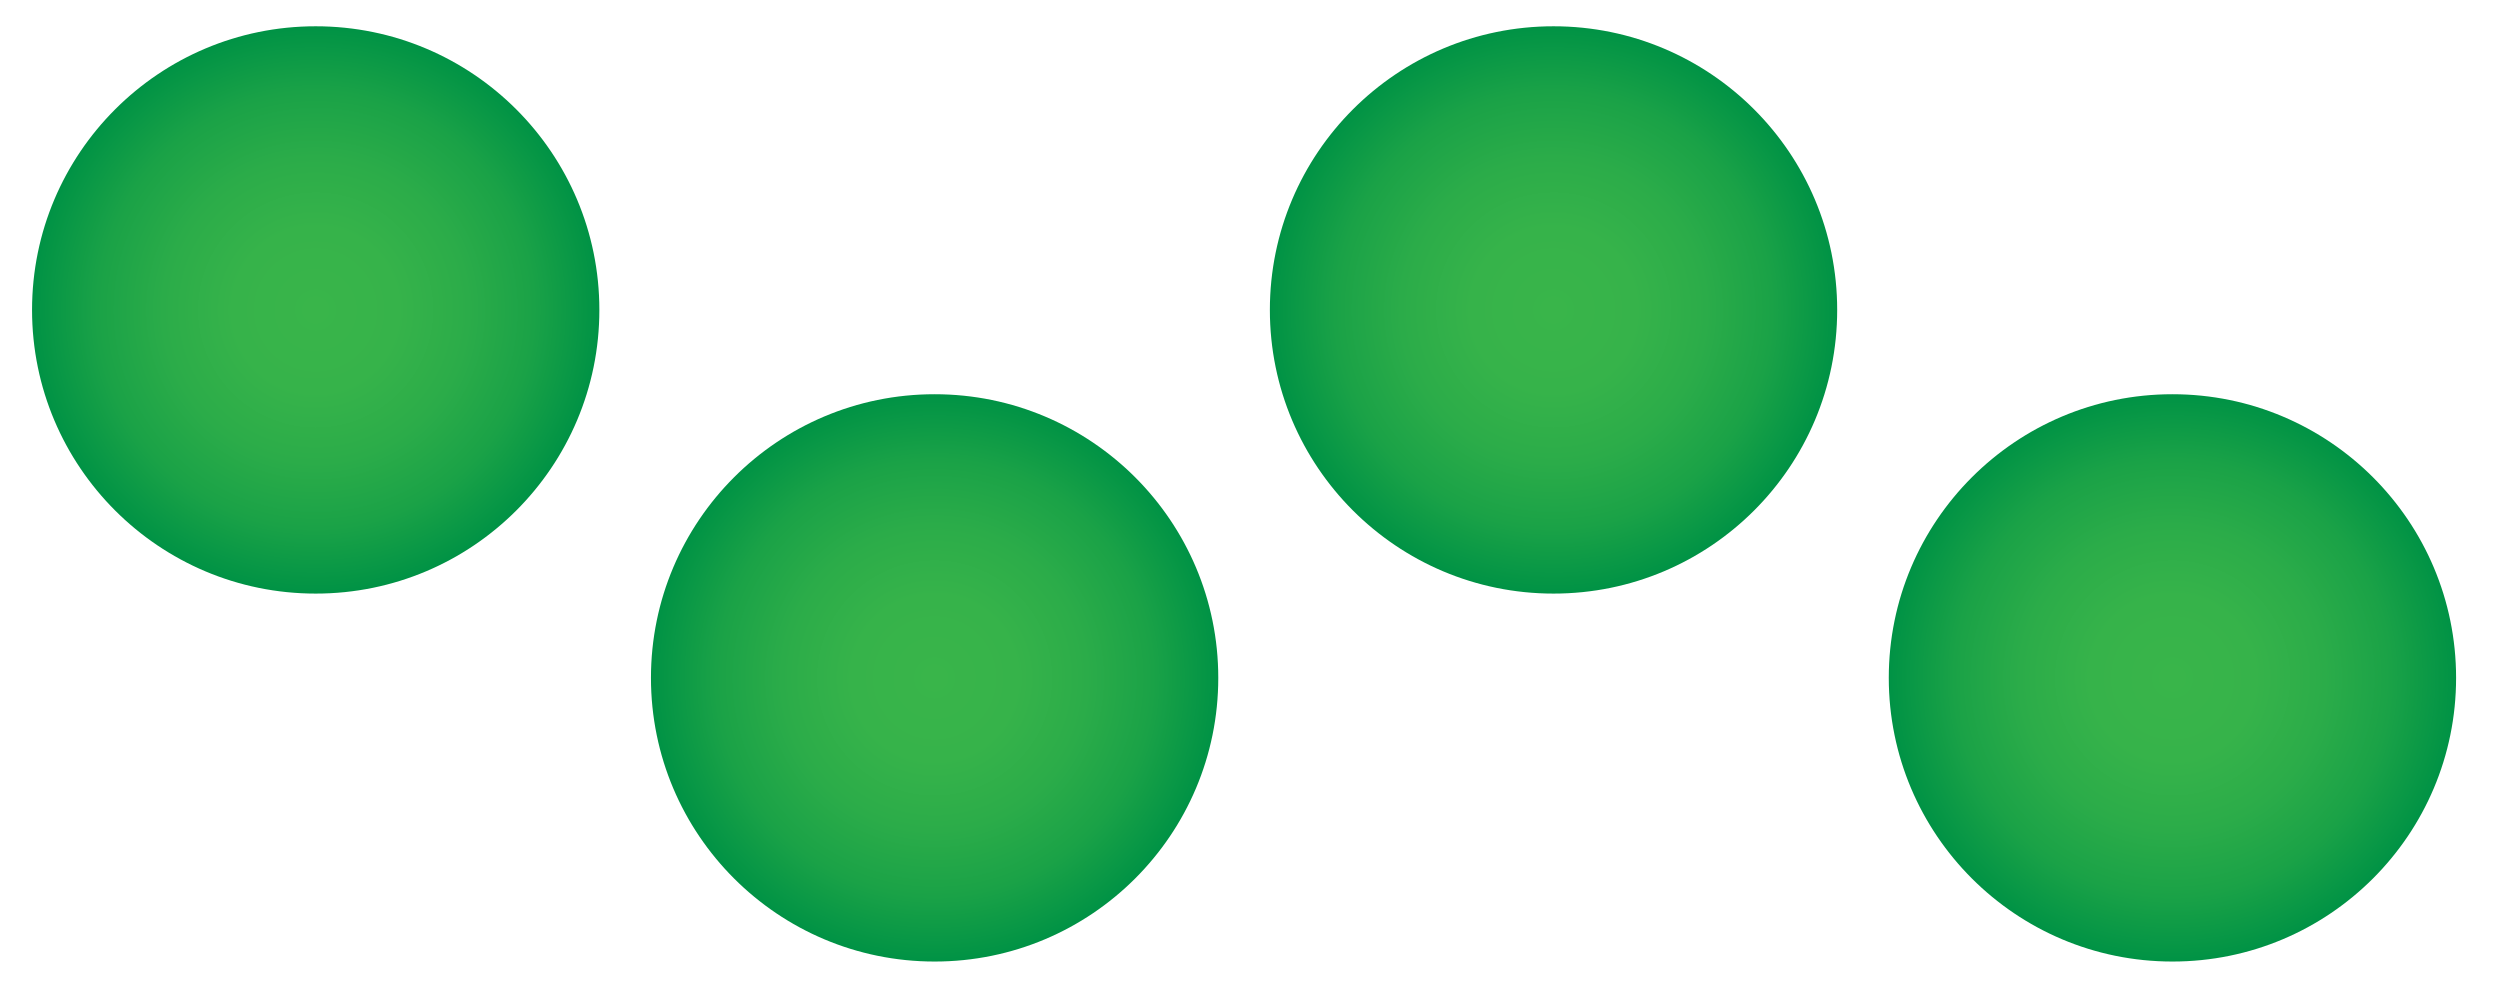 <?xml version="1.0" encoding="utf-8"?>
<!-- Generator: Adobe Illustrator 24.1.3, SVG Export Plug-In . SVG Version: 6.00 Build 0)  -->
<svg version="1.1" id="Layer_1" xmlns="http://www.w3.org/2000/svg" xmlns:xlink="http://www.w3.org/1999/xlink" x="0px" y="0px"
	 viewBox="0 0 78 31" style="enable-background:new 0 0 78 31;" xml:space="preserve">
<style type="text/css">
	.st0{fill:url(#SVGID_1_);}
	.st1{fill:url(#SVGID_2_);}
	.st2{fill:url(#SVGID_3_);}
	.st3{fill:url(#SVGID_4_);}
</style>
<g>
	<radialGradient id="SVGID_1_" cx="9.848" cy="9.671" r="8.848" gradientUnits="userSpaceOnUse">
		<stop  offset="0" style="stop-color:#39B54A"/>
		<stop  offset="0.29" style="stop-color:#36B34A"/>
		<stop  offset="0.539" style="stop-color:#2BAC49"/>
		<stop  offset="0.771" style="stop-color:#1AA247"/>
		<stop  offset="0.993" style="stop-color:#019345"/>
		<stop  offset="1" style="stop-color:#009245"/>
	</radialGradient>
	<circle class="st0" cx="9.85" cy="9.67" r="8.85"/>
	<radialGradient id="SVGID_2_" cx="48.472" cy="9.671" r="8.848" gradientUnits="userSpaceOnUse">
		<stop  offset="0" style="stop-color:#39B54A"/>
		<stop  offset="0.29" style="stop-color:#36B34A"/>
		<stop  offset="0.539" style="stop-color:#2BAC49"/>
		<stop  offset="0.771" style="stop-color:#1AA247"/>
		<stop  offset="0.993" style="stop-color:#019345"/>
		<stop  offset="1" style="stop-color:#009245"/>
	</radialGradient>
	<circle class="st1" cx="48.47" cy="9.67" r="8.85"/>
	<radialGradient id="SVGID_3_" cx="29.16" cy="21.152" r="8.848" gradientUnits="userSpaceOnUse">
		<stop  offset="0" style="stop-color:#39B54A"/>
		<stop  offset="0.29" style="stop-color:#36B34A"/>
		<stop  offset="0.539" style="stop-color:#2BAC49"/>
		<stop  offset="0.771" style="stop-color:#1AA247"/>
		<stop  offset="0.993" style="stop-color:#019345"/>
		<stop  offset="1" style="stop-color:#009245"/>
	</radialGradient>
	<circle class="st2" cx="29.16" cy="21.15" r="8.85"/>
	<radialGradient id="SVGID_4_" cx="67.785" cy="21.152" r="8.848" gradientUnits="userSpaceOnUse">
		<stop  offset="0" style="stop-color:#39B54A"/>
		<stop  offset="0.29" style="stop-color:#36B34A"/>
		<stop  offset="0.539" style="stop-color:#2BAC49"/>
		<stop  offset="0.771" style="stop-color:#1AA247"/>
		<stop  offset="0.993" style="stop-color:#019345"/>
		<stop  offset="1" style="stop-color:#009245"/>
	</radialGradient>
	<circle class="st3" cx="67.78" cy="21.15" r="8.85"/>
</g>
</svg>
